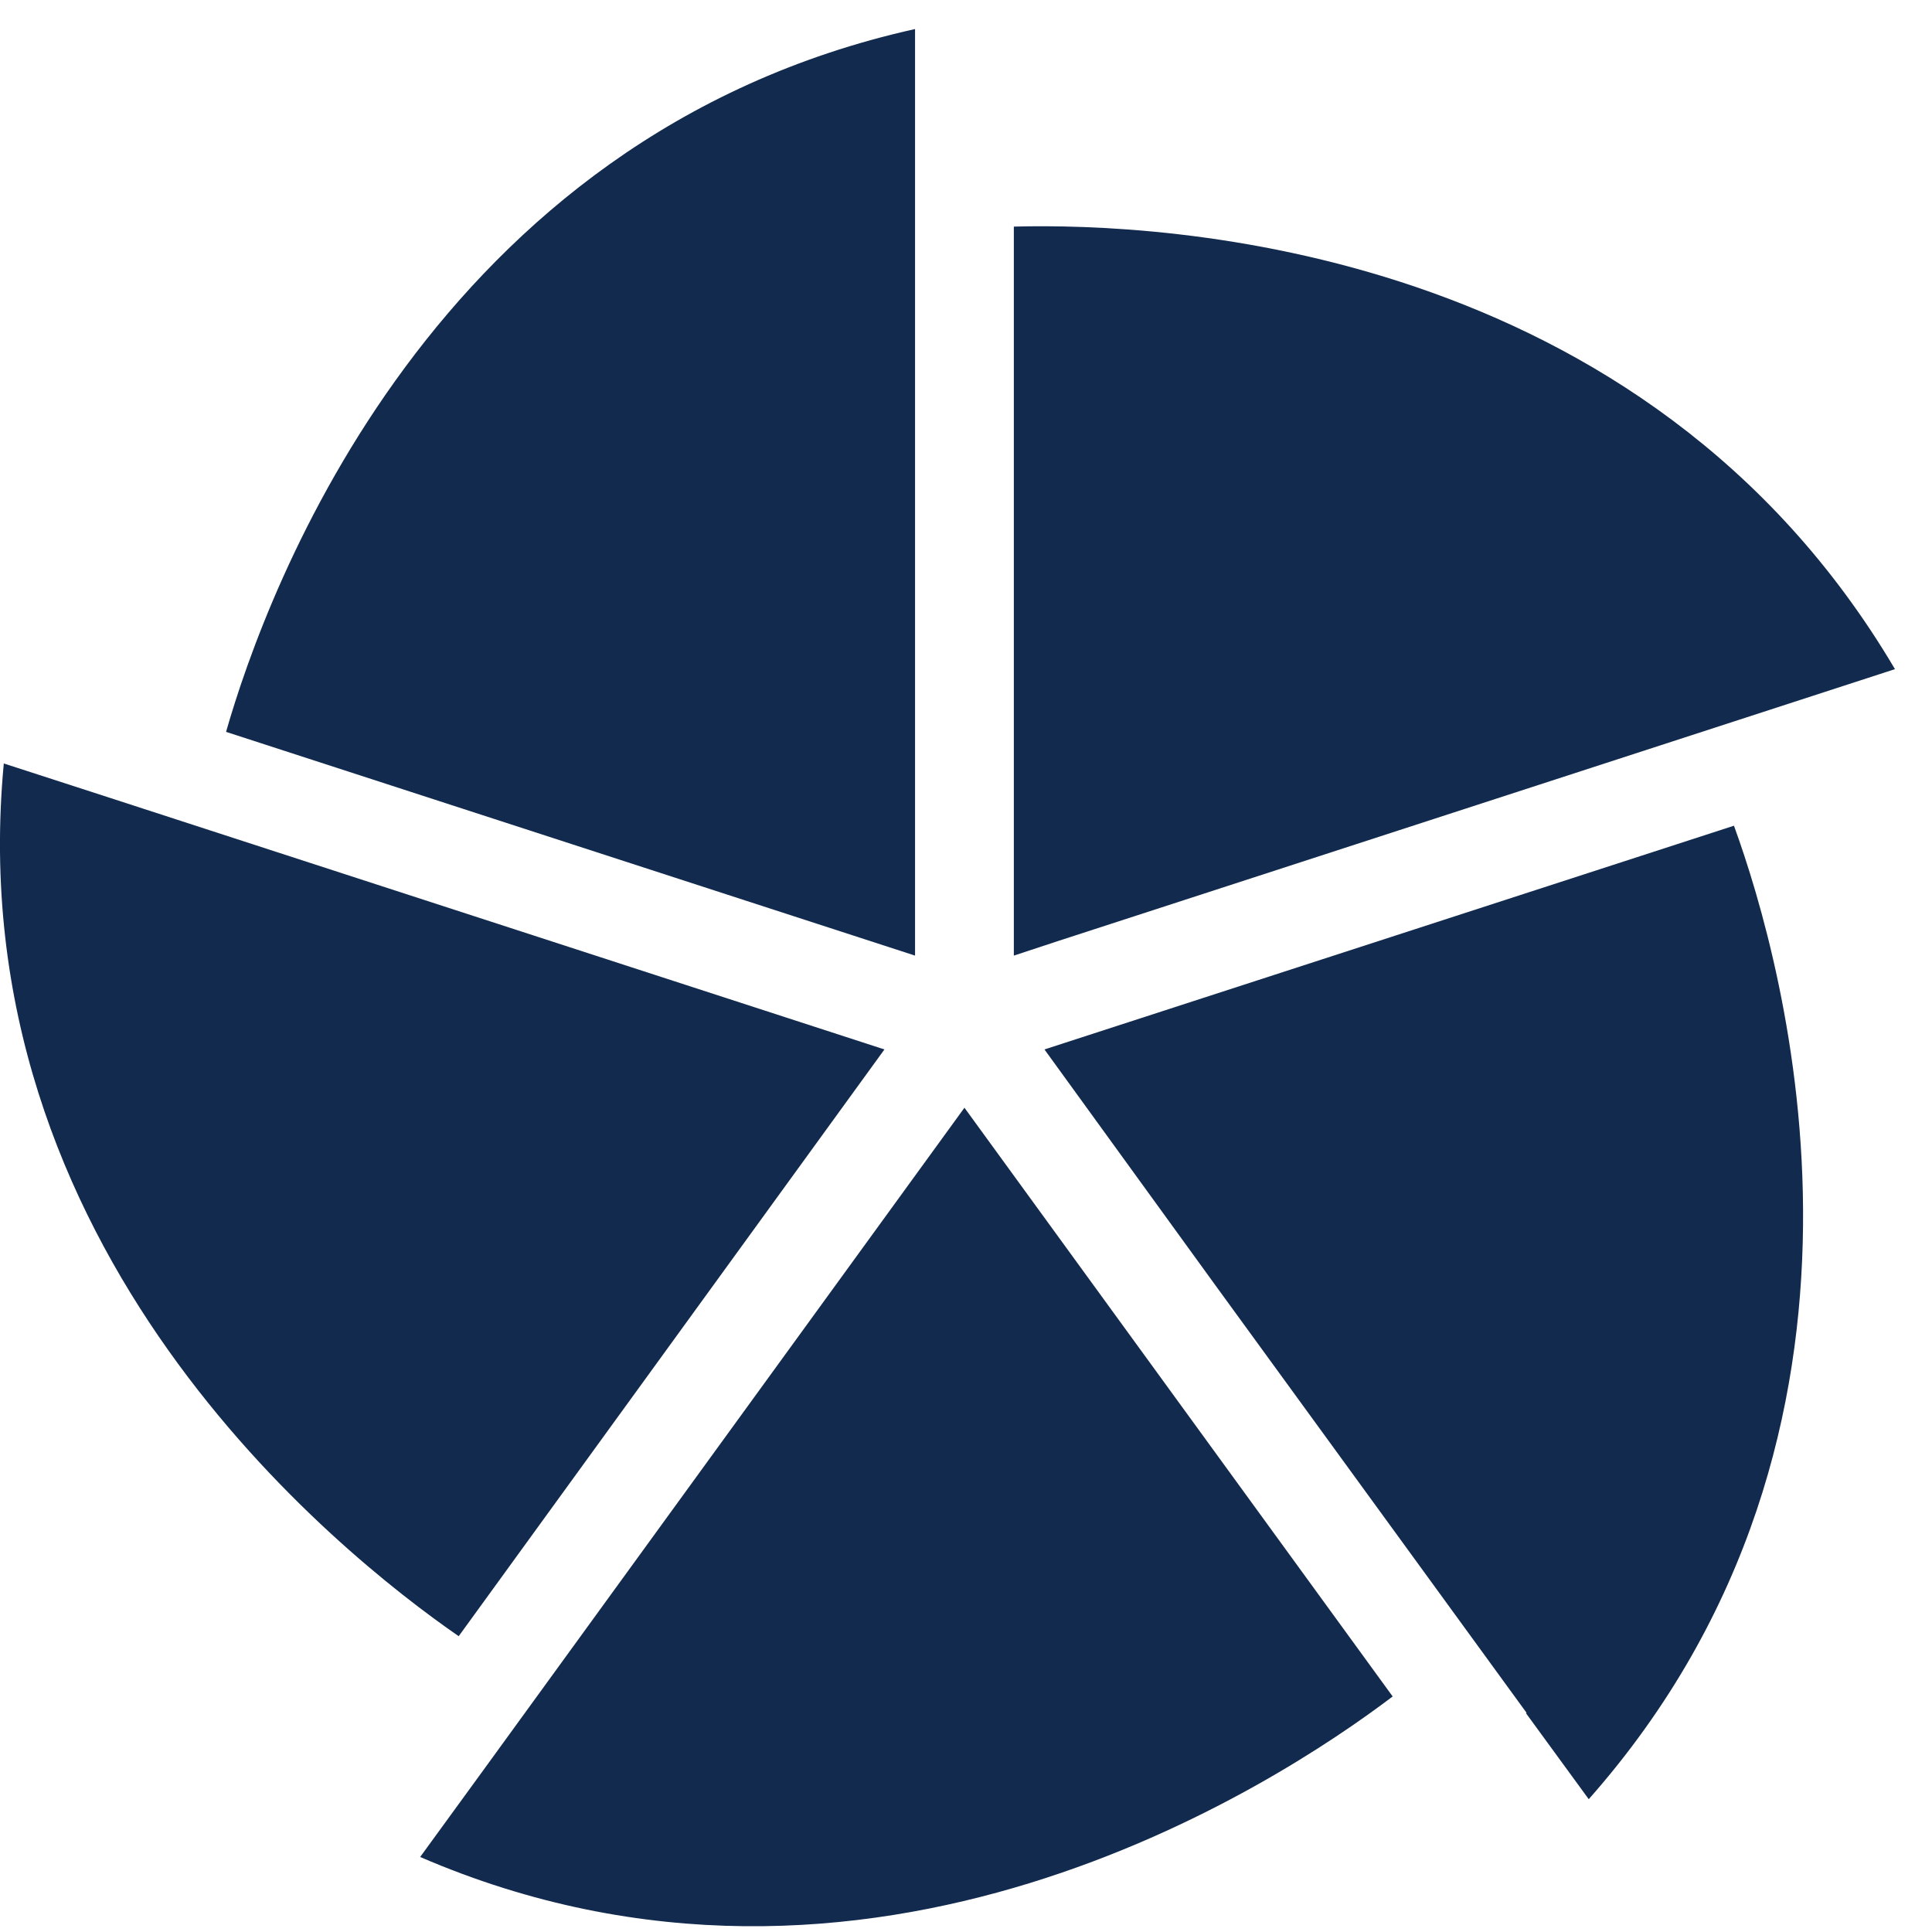 <?xml version="1.0" encoding="UTF-8" standalone="no"?>
<!DOCTYPE svg PUBLIC "-//W3C//DTD SVG 1.1//EN" "http://www.w3.org/Graphics/SVG/1.1/DTD/svg11.dtd">
<svg width="100%" height="100%" viewBox="0 0 163 163" version="1.1" xmlns="http://www.w3.org/2000/svg" xmlns:xlink="http://www.w3.org/1999/xlink" xml:space="preserve" xmlns:serif="http://www.serif.com/" style="fill-rule:evenodd;clip-rule:evenodd;stroke-linejoin:round;stroke-miterlimit:2;">
    <g transform="matrix(4.167,0,0,4.167,0,0)">
        <path d="M18.527,0.588L18.527,19.348L4.577,14.818C5.407,11.918 8.777,2.758 18.527,0.588Z" style="fill:rgb(17,42,77);fill-rule:nonzero;"/>
        <path d="M38.367,13.548L21.437,19.048L20.527,19.348L20.527,4.588C23.547,4.508 33.287,4.948 38.367,13.548Z" style="fill:rgb(17,42,77);fill-rule:nonzero;"/>
        <path d="M32.167,36.428L30.897,34.688L30.907,34.678L24.597,26.008L21.147,21.248L35.107,16.718C36.137,19.548 38.787,28.938 32.167,36.428Z" style="fill:rgb(17,42,77);fill-rule:nonzero;"/>
        <path d="M28.197,34.348C25.797,36.168 17.577,41.517 8.507,37.598L9.817,35.798L19.527,22.428L28.197,34.348Z" style="fill:rgb(17,42,77);fill-rule:nonzero;"/>
        <path d="M17.907,21.248L9.287,33.128C6.817,31.418 -0.852,25.288 0.077,15.458L2.207,16.148L17.907,21.248Z" style="fill:rgb(17,42,77);fill-rule:nonzero;"/>
    </g>
</svg>

